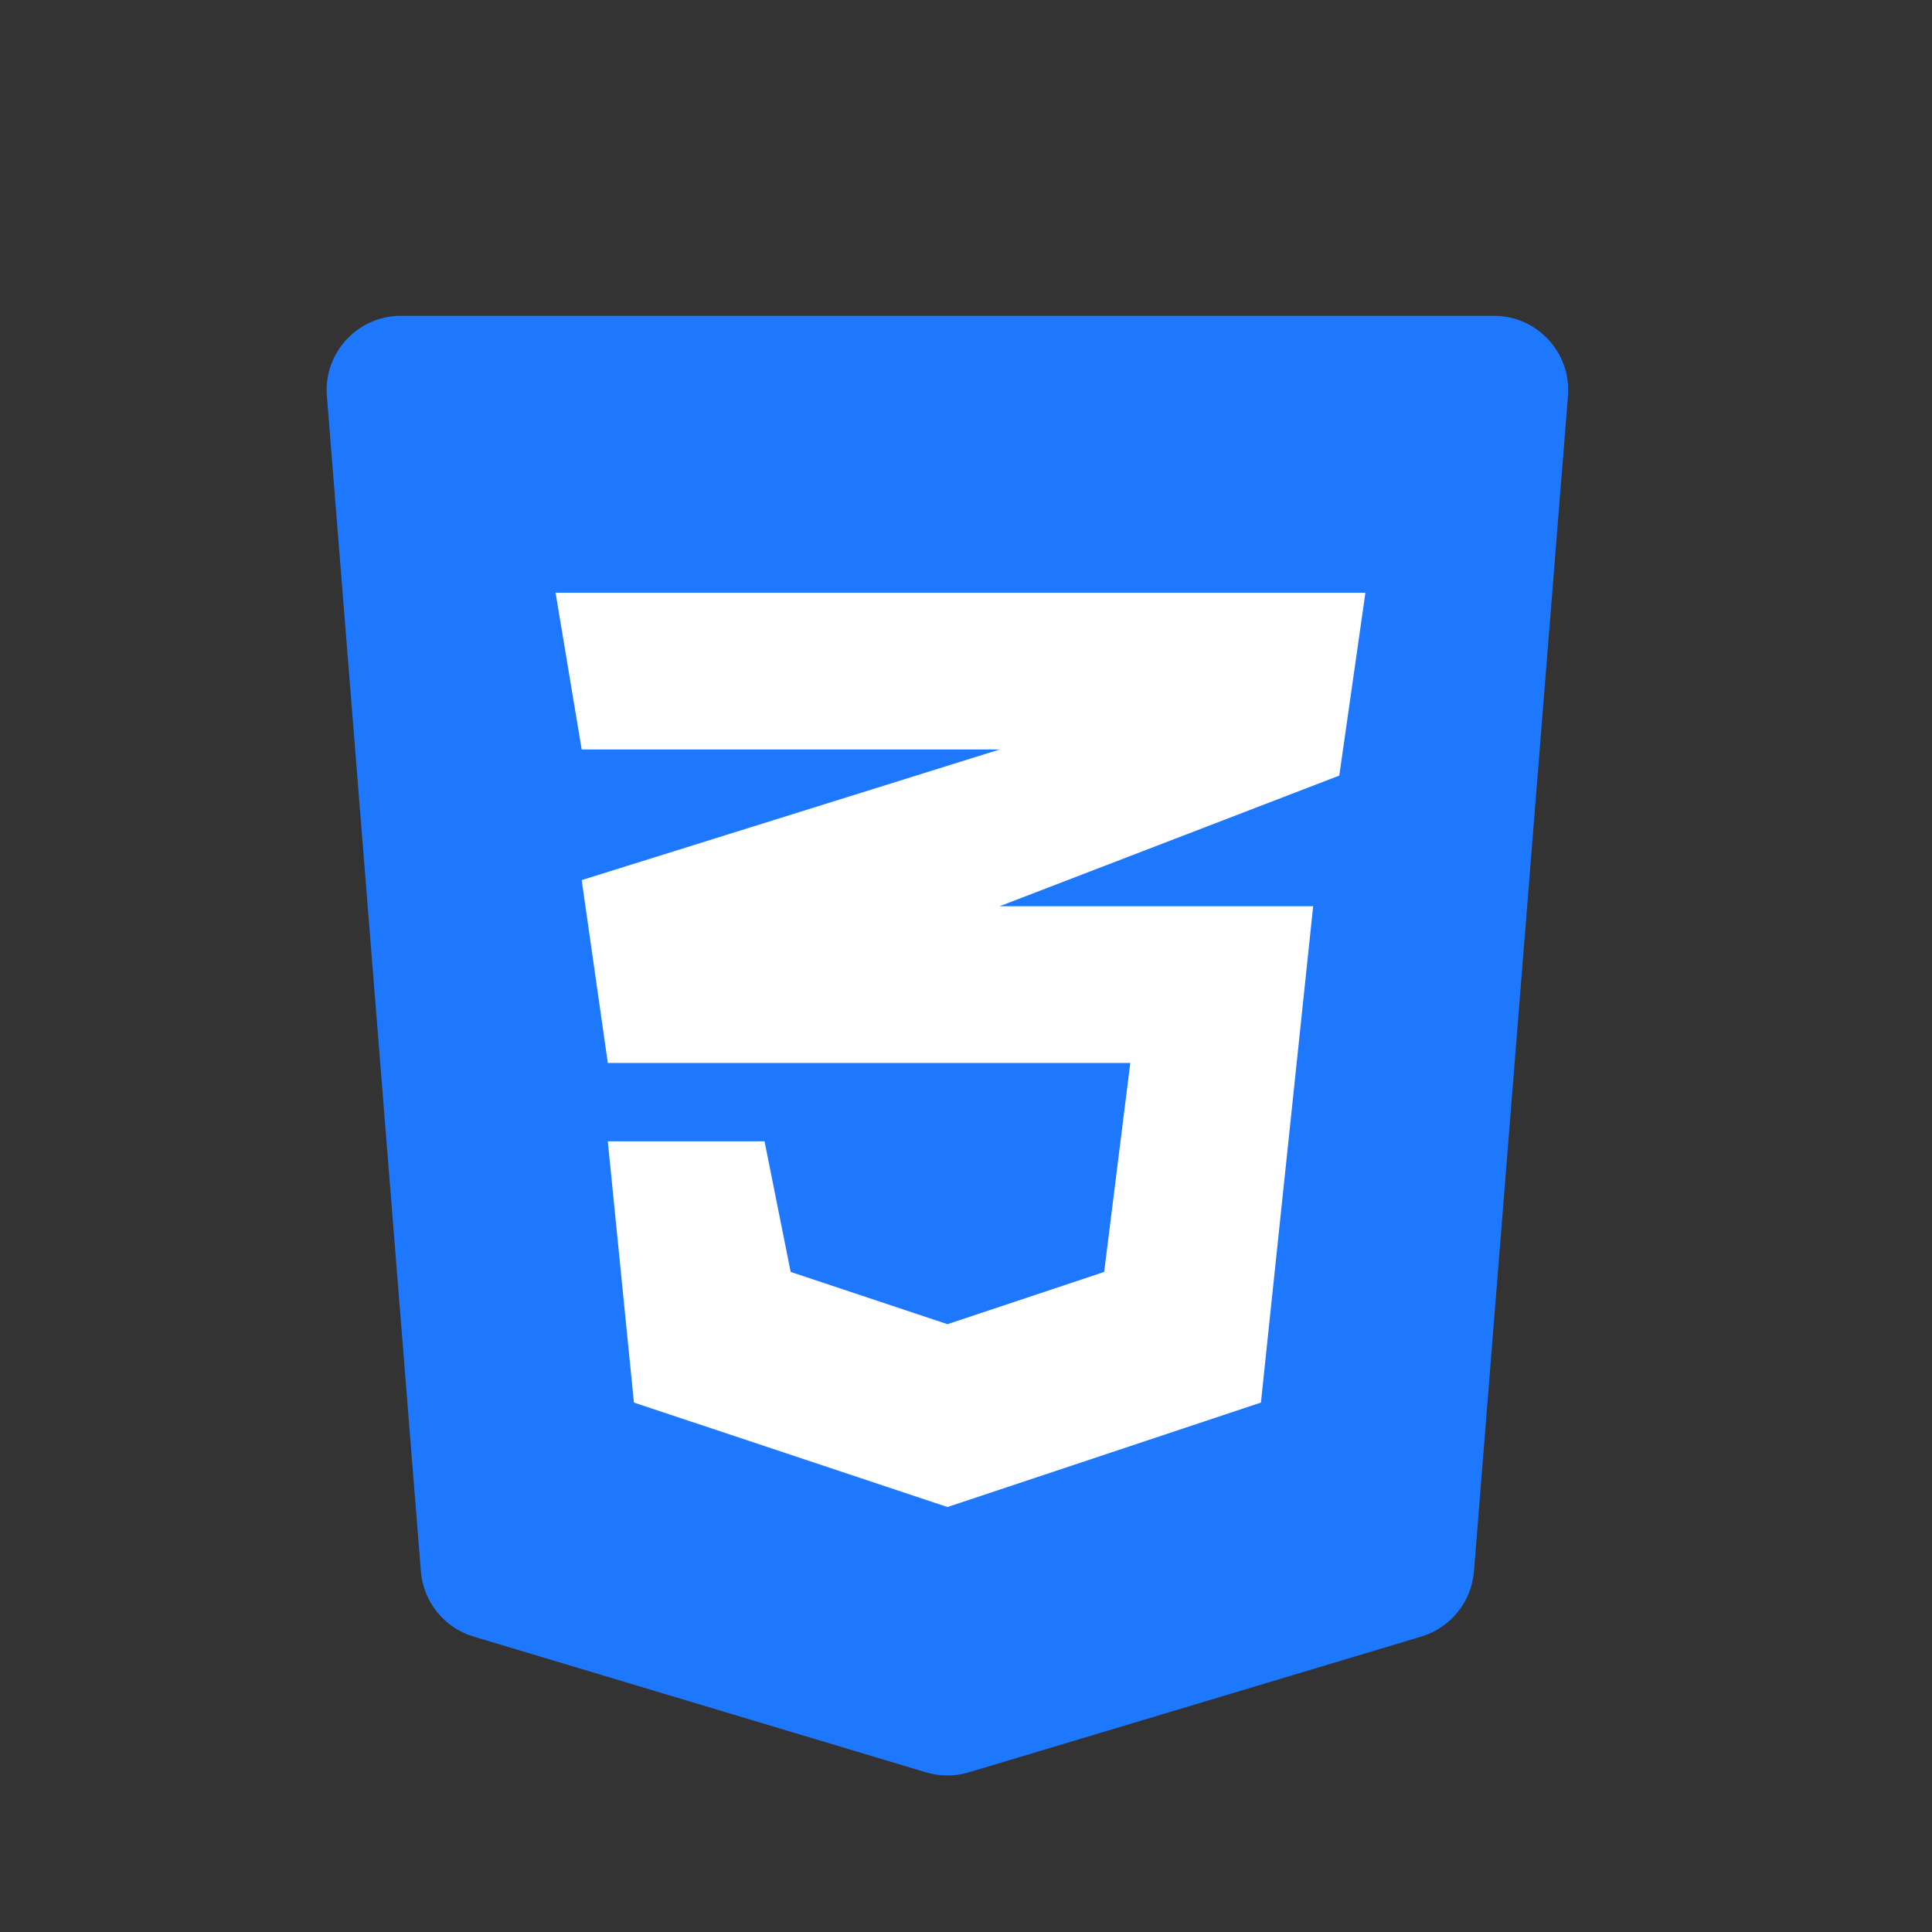 <svg width="52" height="52" viewBox="0 0 52 52" fill="none" xmlns="http://www.w3.org/2000/svg">
<rect x="0" y="0" width="52" height="52" fill="#333333" stroke="none"/>
<path d="M11.328 42.293L8.798 10.659C8.705 9.496 9.624 8.5 10.791 8.5H40.209C41.376 8.5 42.295 9.496 42.202 10.659L39.672 42.293C39.606 43.115 39.042 43.812 38.253 44.049L26.075 47.703C25.7 47.815 25.3 47.815 24.925 47.703L12.747 44.049C11.958 43.812 11.394 43.115 11.328 42.293Z" fill="#1E78FE"/>
<path d="M39.562 11.031H25.5V45.484L36.75 41.969L39.562 11.031Z" fill="#1E78FE"/>
<path d="M30.422 28.609H16.359L15.656 23.688L26.906 20.172H15.656L14.953 15.953H36.75L36.047 20.875L26.906 24.391H35.344L33.938 37.75L25.5 40.562L17.062 37.75L16.359 30.719H20.578L21.281 34.234L25.5 35.641L29.719 34.234L30.422 28.609Z" fill="white"/>
</svg>
